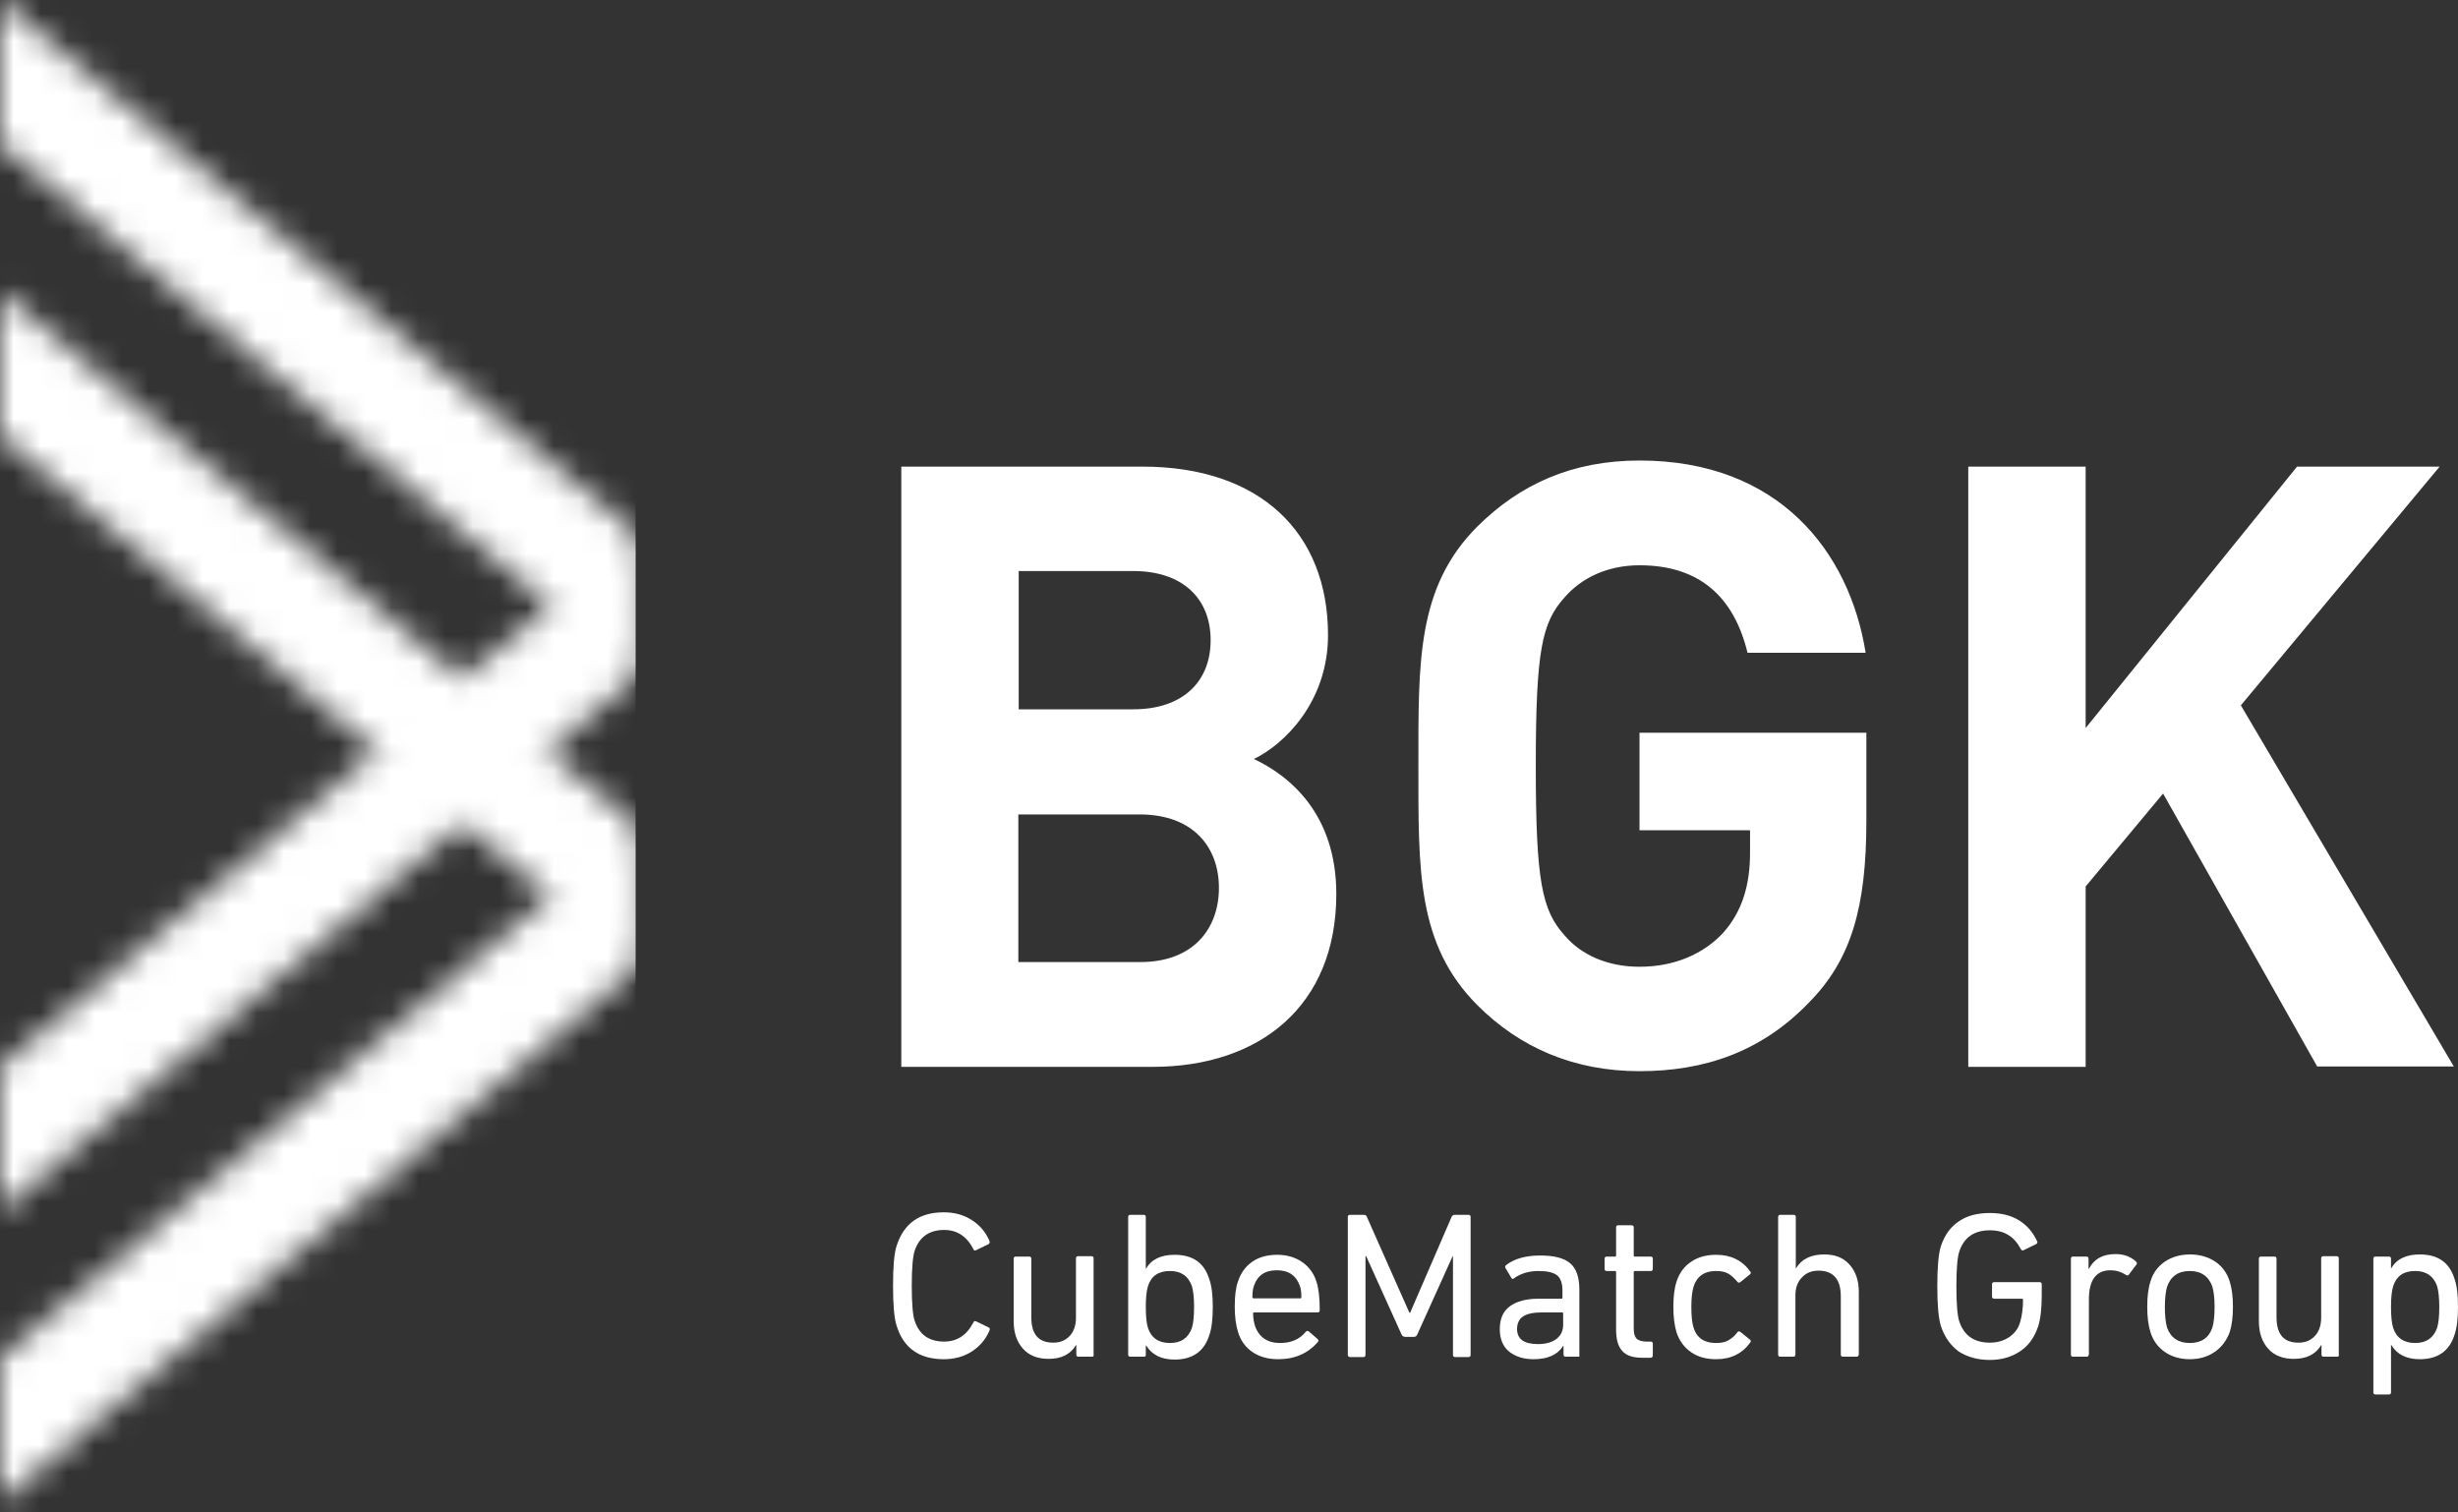 <svg width="91" height="56" viewBox="0 0 91 56" fill="none" xmlns="http://www.w3.org/2000/svg">
<rect x="0" y="0" width="91" height="56" fill="#333333" stroke="none"/>
<mask id="mask0_2206_3298" style="mask-type:luminance" maskUnits="userSpaceOnUse" x="0" y="10" width="24" height="26">
<path d="M23.53 30.529L0 10.785V16.131L23.53 35.875V30.529Z" fill="white"/>
</mask>
<g mask="url(#mask0_2206_3298)">
<path d="M23.53 10.785L0 -8.959V35.875L23.53 55.618V10.785Z" fill="white"/>
</g>
<mask id="mask1_2206_3298" style="mask-type:luminance" maskUnits="userSpaceOnUse" x="0" y="30" width="24" height="26">
<path d="M0 50.273V55.618L23.53 35.875V30.529L0 50.273Z" fill="white"/>
</mask>
<g mask="url(#mask1_2206_3298)">
<path d="M0 30.529L23.53 10.785V55.618L0 75.362V30.529Z" fill="white"/>
</g>
<mask id="mask2_2206_3298" style="mask-type:luminance" maskUnits="userSpaceOnUse" x="0" y="0" width="24" height="26">
<path d="M23.53 19.744L0 0V5.346L23.53 25.09V19.744Z" fill="white"/>
</mask>
<g mask="url(#mask2_2206_3298)">
<path d="M23.53 -1.90735e-06L0 -19.744V25.09L23.53 44.833V-1.90735e-06Z" fill="white"/>
</g>
<mask id="mask3_2206_3298" style="mask-type:luminance" maskUnits="userSpaceOnUse" x="0" y="19" width="24" height="26">
<path d="M0 39.487V44.847L23.53 25.103V19.757L0 39.487Z" fill="white"/>
</mask>
<g mask="url(#mask3_2206_3298)">
<path d="M0 19.757L23.53 0.013V44.847L0 64.577V19.757Z" fill="white"/>
</g>
<path d="M90.853 39.501L82.961 26.116L90.32 17.277H85.041L77.215 26.956V17.277H72.869V39.501H77.215V32.822L80.082 29.382L85.787 39.487H90.853V39.501ZM69.097 30.382V27.129H60.698V30.742H64.79V31.582C64.79 32.742 64.51 33.742 63.791 34.542C63.071 35.315 62.004 35.795 60.698 35.795C59.511 35.795 58.538 35.355 57.925 34.635C57.085 33.702 56.858 32.635 56.858 28.356C56.858 24.076 57.085 23.05 57.925 22.117C58.551 21.397 59.511 20.93 60.698 20.93C62.911 20.93 64.191 22.09 64.697 24.17H69.07C68.47 20.424 65.857 17.051 60.698 17.051C58.205 17.051 56.272 17.931 54.699 19.49C52.446 21.743 52.512 24.516 52.512 28.356C52.512 32.195 52.446 34.968 54.699 37.221C56.258 38.781 58.258 39.661 60.698 39.661C63.071 39.661 65.19 38.968 66.963 37.128C68.537 35.541 69.097 33.595 69.097 30.382ZM45.127 32.875C45.127 34.368 44.194 35.621 42.221 35.621H37.701V30.155H42.221C44.194 30.169 45.127 31.382 45.127 32.875ZM44.82 23.703C44.82 25.236 43.794 26.263 41.954 26.263H37.714V21.143H41.954C43.794 21.143 44.82 22.17 44.82 23.703ZM49.473 33.102C49.473 30.142 47.753 28.729 46.42 28.102C47.54 27.569 49.166 25.983 49.166 23.517C49.166 19.704 46.633 17.277 42.3 17.277H33.368V39.501H42.674C46.633 39.501 49.473 37.248 49.473 33.102Z" fill="white"/>
<path d="M33.195 49.086C33.102 48.806 33.062 48.313 33.062 47.606C33.062 46.9 33.102 46.407 33.195 46.127C33.462 45.3 34.035 44.887 34.942 44.887C35.328 44.887 35.675 44.98 35.968 45.167C36.261 45.353 36.488 45.607 36.635 45.953C36.648 45.993 36.635 46.033 36.608 46.06L36.141 46.287C36.088 46.313 36.048 46.3 36.035 46.247C35.795 45.78 35.435 45.54 34.955 45.54C34.408 45.54 34.035 45.793 33.862 46.313C33.795 46.513 33.755 46.953 33.755 47.606C33.755 48.273 33.795 48.7 33.862 48.9C34.035 49.419 34.395 49.673 34.955 49.673C35.435 49.673 35.795 49.433 36.035 48.966C36.061 48.913 36.088 48.9 36.141 48.926L36.608 49.153C36.648 49.179 36.648 49.206 36.635 49.26C36.488 49.606 36.261 49.859 35.968 50.046C35.675 50.233 35.328 50.326 34.942 50.326C34.035 50.326 33.448 49.913 33.195 49.086Z" fill="white"/>
<path d="M40.421 50.233H39.927C39.874 50.233 39.847 50.206 39.847 50.153V49.806H39.834C39.621 50.153 39.288 50.313 38.821 50.313C38.421 50.313 38.101 50.193 37.874 49.939C37.648 49.686 37.528 49.353 37.528 48.913V46.606C37.528 46.553 37.554 46.526 37.608 46.526H38.101C38.154 46.526 38.181 46.553 38.181 46.606V48.766C38.181 49.406 38.448 49.713 38.994 49.713C39.248 49.713 39.447 49.633 39.608 49.459C39.754 49.299 39.834 49.073 39.834 48.793V46.593C39.834 46.54 39.861 46.513 39.914 46.513H40.407C40.461 46.513 40.487 46.54 40.487 46.593V50.139C40.501 50.219 40.474 50.233 40.421 50.233Z" fill="white"/>
<path d="M42.34 50.233H41.847C41.794 50.233 41.767 50.206 41.767 50.153V45.06C41.767 45.007 41.794 44.98 41.847 44.98H42.34C42.394 44.98 42.42 45.007 42.42 45.06V46.967H42.434C42.634 46.62 42.994 46.46 43.487 46.46C44.153 46.46 44.58 46.753 44.767 47.353C44.86 47.606 44.9 47.953 44.9 48.393C44.9 48.833 44.86 49.193 44.767 49.446C44.58 50.033 44.153 50.339 43.487 50.339C42.994 50.339 42.647 50.166 42.434 49.819H42.42V50.179C42.42 50.219 42.394 50.233 42.34 50.233ZM43.314 49.726C43.727 49.726 43.993 49.539 44.127 49.166C44.18 48.993 44.207 48.74 44.207 48.393C44.207 48.06 44.18 47.806 44.127 47.62C43.993 47.246 43.727 47.06 43.314 47.06C42.887 47.06 42.62 47.246 42.5 47.62C42.447 47.793 42.42 48.046 42.42 48.393C42.42 48.74 42.447 49.006 42.5 49.166C42.62 49.539 42.9 49.726 43.314 49.726Z" fill="white"/>
<path d="M47.313 50.326C46.94 50.326 46.62 50.233 46.367 50.059C46.113 49.886 45.926 49.633 45.833 49.313C45.753 49.059 45.713 48.74 45.713 48.38C45.713 47.98 45.753 47.66 45.833 47.446C45.94 47.127 46.113 46.886 46.367 46.713C46.62 46.54 46.926 46.46 47.286 46.46C47.646 46.46 47.953 46.553 48.206 46.727C48.459 46.9 48.646 47.153 48.739 47.46C48.819 47.7 48.859 48.06 48.859 48.513C48.859 48.566 48.833 48.593 48.779 48.593H46.433C46.406 48.593 46.393 48.606 46.393 48.633C46.393 48.793 46.42 48.953 46.46 49.086C46.606 49.513 46.926 49.726 47.393 49.726C47.793 49.726 48.113 49.593 48.34 49.313C48.38 49.273 48.419 49.273 48.459 49.3L48.779 49.579C48.819 49.606 48.819 49.646 48.793 49.686C48.419 50.113 47.94 50.326 47.313 50.326ZM46.42 48.073H48.139C48.166 48.073 48.179 48.06 48.179 48.033C48.179 47.86 48.166 47.726 48.126 47.62C47.993 47.233 47.713 47.033 47.273 47.033C46.833 47.033 46.553 47.22 46.42 47.62C46.38 47.726 46.367 47.873 46.367 48.033C46.367 48.046 46.38 48.073 46.42 48.073Z" fill="white"/>
<path d="M49.899 50.166V45.06C49.899 45.007 49.926 44.98 49.979 44.98H50.486C50.553 44.98 50.593 45.007 50.606 45.06L52.179 48.606H52.206L53.739 45.06C53.765 45.007 53.805 44.98 53.859 44.98H54.365C54.419 44.98 54.445 45.007 54.445 45.06V50.166C54.445 50.219 54.419 50.246 54.365 50.246H53.872C53.819 50.246 53.792 50.219 53.792 50.166V46.513H53.779L52.472 49.406C52.446 49.473 52.406 49.499 52.339 49.499H52.032C51.966 49.499 51.912 49.473 51.886 49.406L50.579 46.513H50.553V50.166C50.553 50.219 50.526 50.246 50.472 50.246H49.979C49.926 50.233 49.899 50.219 49.899 50.166Z" fill="white"/>
<path d="M58.418 50.233H57.965C57.911 50.233 57.885 50.206 57.885 50.153V49.833H57.871C57.672 50.153 57.312 50.326 56.778 50.326C56.405 50.326 56.112 50.233 55.872 50.046C55.645 49.859 55.525 49.579 55.525 49.219C55.525 48.833 55.645 48.553 55.898 48.366C56.152 48.179 56.512 48.086 56.965 48.086H57.805C57.831 48.086 57.845 48.073 57.845 48.046V47.78C57.845 47.513 57.778 47.326 57.645 47.22C57.511 47.113 57.285 47.06 56.952 47.06C56.605 47.06 56.298 47.153 56.058 47.326C56.018 47.366 55.978 47.366 55.952 47.313L55.738 46.953C55.712 46.913 55.725 46.873 55.752 46.846C56.058 46.606 56.485 46.486 57.018 46.486C57.538 46.486 57.911 46.58 58.138 46.78C58.365 46.98 58.471 47.3 58.471 47.753V50.206C58.498 50.219 58.471 50.233 58.418 50.233ZM56.938 49.766C57.231 49.766 57.458 49.699 57.618 49.579C57.791 49.446 57.871 49.273 57.871 49.046V48.633C57.871 48.606 57.858 48.593 57.831 48.593H57.085C56.765 48.593 56.538 48.646 56.392 48.739C56.245 48.833 56.165 48.993 56.165 49.206C56.165 49.579 56.418 49.766 56.938 49.766Z" fill="white"/>
<path d="M61.098 50.273H60.818C60.458 50.273 60.204 50.193 60.058 50.019C59.898 49.846 59.831 49.58 59.831 49.219V47.1C59.831 47.073 59.818 47.06 59.791 47.06H59.484C59.431 47.06 59.405 47.033 59.405 46.98V46.607C59.405 46.553 59.431 46.527 59.484 46.527H59.791C59.818 46.527 59.831 46.513 59.831 46.487V45.447C59.831 45.393 59.858 45.367 59.911 45.367H60.404C60.458 45.367 60.484 45.393 60.484 45.447V46.487C60.484 46.513 60.498 46.527 60.524 46.527H61.111C61.164 46.527 61.191 46.553 61.191 46.607V46.98C61.191 47.033 61.164 47.06 61.111 47.06H60.524C60.498 47.06 60.484 47.073 60.484 47.1V49.193C60.484 49.38 60.524 49.499 60.591 49.566C60.658 49.633 60.791 49.673 60.951 49.673H61.111C61.164 49.673 61.191 49.7 61.191 49.753V50.206C61.178 50.246 61.151 50.273 61.098 50.273Z" fill="white"/>
<path d="M61.951 48.38C61.951 48.006 61.991 47.686 62.071 47.446C62.178 47.127 62.351 46.886 62.617 46.713C62.871 46.54 63.177 46.46 63.537 46.46C64.084 46.46 64.51 46.673 64.804 47.087C64.83 47.127 64.817 47.166 64.777 47.193L64.43 47.473C64.391 47.5 64.35 47.5 64.324 47.46C64.204 47.326 64.097 47.22 63.977 47.153C63.857 47.087 63.711 47.06 63.524 47.06C63.097 47.06 62.817 47.26 62.697 47.646C62.644 47.82 62.617 48.073 62.617 48.393C62.617 48.726 62.644 48.98 62.697 49.153C62.817 49.539 63.097 49.726 63.524 49.726C63.711 49.726 63.857 49.699 63.977 49.633C64.097 49.566 64.217 49.473 64.324 49.326C64.35 49.286 64.391 49.286 64.43 49.313L64.777 49.593C64.817 49.619 64.83 49.659 64.804 49.699C64.51 50.113 64.084 50.326 63.537 50.326C63.177 50.326 62.871 50.246 62.617 50.073C62.364 49.899 62.178 49.659 62.071 49.34C61.991 49.073 61.951 48.766 61.951 48.38Z" fill="white"/>
<path d="M68.723 50.233H68.23C68.177 50.233 68.15 50.206 68.15 50.153V47.993C68.15 47.366 67.87 47.047 67.323 47.047C67.07 47.047 66.87 47.127 66.71 47.3C66.55 47.46 66.47 47.686 66.47 47.953V50.153C66.47 50.206 66.444 50.233 66.39 50.233H65.91C65.857 50.233 65.83 50.206 65.83 50.153V45.06C65.83 45.007 65.857 44.98 65.91 44.98H66.403C66.457 44.98 66.484 45.007 66.484 45.06V46.953H66.497C66.697 46.62 67.043 46.447 67.537 46.447C67.937 46.447 68.243 46.566 68.47 46.82C68.697 47.073 68.817 47.406 68.817 47.833V50.153C68.803 50.219 68.776 50.233 68.723 50.233Z" fill="white"/>
<path d="M71.856 49.099C71.763 48.793 71.723 48.3 71.723 47.62C71.723 46.94 71.763 46.433 71.856 46.14C71.989 45.74 72.203 45.433 72.523 45.22C72.829 45.007 73.216 44.913 73.669 44.913C74.109 44.913 74.469 45.007 74.762 45.193C75.056 45.38 75.269 45.633 75.415 45.953C75.442 45.993 75.429 46.033 75.389 46.06L74.922 46.287C74.882 46.313 74.842 46.3 74.816 46.247C74.682 46.007 74.536 45.833 74.349 45.727C74.162 45.607 73.936 45.553 73.669 45.553C73.083 45.553 72.709 45.82 72.536 46.34C72.469 46.54 72.429 46.967 72.429 47.633C72.429 48.3 72.469 48.726 72.536 48.926C72.709 49.446 73.083 49.713 73.669 49.713C73.936 49.713 74.176 49.646 74.376 49.513C74.576 49.38 74.722 49.193 74.789 48.953C74.856 48.726 74.896 48.46 74.896 48.126C74.896 48.1 74.882 48.086 74.856 48.086H73.829C73.776 48.086 73.749 48.06 73.749 48.006V47.553C73.749 47.5 73.776 47.473 73.829 47.473H75.509C75.562 47.473 75.589 47.5 75.589 47.553V47.953C75.589 48.433 75.549 48.819 75.456 49.113C75.322 49.513 75.109 49.819 74.789 50.033C74.469 50.246 74.096 50.353 73.669 50.353C73.216 50.353 72.843 50.246 72.523 50.046C72.203 49.806 71.989 49.499 71.856 49.099Z" fill="white"/>
<path d="M77.242 50.233H76.749C76.695 50.233 76.669 50.206 76.669 50.153V46.606C76.669 46.553 76.695 46.526 76.749 46.526H77.242C77.295 46.526 77.322 46.553 77.322 46.606V46.98H77.335C77.522 46.62 77.842 46.433 78.322 46.433C78.628 46.433 78.882 46.526 79.082 46.713C79.122 46.753 79.122 46.78 79.095 46.82L78.815 47.193C78.788 47.233 78.748 47.233 78.708 47.206C78.522 47.087 78.335 47.033 78.135 47.033C77.602 47.033 77.335 47.393 77.335 48.113V50.139C77.322 50.219 77.295 50.233 77.242 50.233Z" fill="white"/>
<path d="M81.988 50.059C81.735 50.233 81.428 50.326 81.068 50.326C80.708 50.326 80.401 50.233 80.148 50.059C79.895 49.886 79.708 49.633 79.615 49.326C79.535 49.073 79.495 48.766 79.495 48.38C79.495 48.006 79.535 47.686 79.615 47.446C79.708 47.126 79.895 46.886 80.148 46.713C80.401 46.54 80.721 46.447 81.081 46.447C81.441 46.447 81.748 46.54 82.014 46.713C82.268 46.886 82.454 47.14 82.548 47.446C82.628 47.7 82.668 48.006 82.668 48.38C82.668 48.766 82.628 49.073 82.548 49.326C82.428 49.646 82.241 49.886 81.988 50.059ZM81.068 49.726C81.495 49.726 81.775 49.539 81.908 49.153C81.961 48.966 81.988 48.713 81.988 48.393C81.988 48.073 81.961 47.833 81.908 47.646C81.775 47.26 81.495 47.06 81.068 47.06C80.641 47.06 80.361 47.26 80.228 47.646C80.175 47.833 80.148 48.086 80.148 48.393C80.148 48.713 80.175 48.966 80.228 49.153C80.361 49.526 80.641 49.726 81.068 49.726Z" fill="white"/>
<path d="M86.521 50.233H86.027C85.974 50.233 85.947 50.206 85.947 50.153V49.806H85.934C85.721 50.153 85.387 50.313 84.921 50.313C84.521 50.313 84.201 50.193 83.974 49.939C83.748 49.686 83.628 49.353 83.628 48.913V46.606C83.628 46.553 83.654 46.526 83.708 46.526H84.201C84.254 46.526 84.281 46.553 84.281 46.606V48.766C84.281 49.406 84.547 49.713 85.094 49.713C85.347 49.713 85.547 49.633 85.707 49.459C85.854 49.299 85.934 49.073 85.934 48.793V46.593C85.934 46.54 85.961 46.513 86.014 46.513H86.507C86.561 46.513 86.587 46.54 86.587 46.593V50.139C86.6 50.219 86.574 50.233 86.521 50.233Z" fill="white"/>
<path d="M88.44 51.632H87.947C87.894 51.632 87.867 51.606 87.867 51.553V46.606C87.867 46.553 87.894 46.526 87.947 46.526H88.44C88.494 46.526 88.52 46.553 88.52 46.606V46.953H88.534C88.734 46.606 89.094 46.447 89.587 46.447C90.253 46.447 90.68 46.74 90.867 47.34C90.96 47.593 91 47.94 91 48.38C91 48.819 90.96 49.179 90.867 49.433C90.68 50.019 90.253 50.326 89.587 50.326C89.094 50.326 88.747 50.153 88.534 49.806H88.52V51.553C88.52 51.606 88.494 51.632 88.44 51.632ZM89.413 49.726C89.827 49.726 90.093 49.539 90.227 49.166C90.28 48.993 90.307 48.739 90.307 48.393C90.307 48.06 90.28 47.806 90.227 47.62C90.093 47.246 89.827 47.06 89.413 47.06C88.987 47.06 88.72 47.246 88.6 47.62C88.547 47.793 88.52 48.046 88.52 48.393C88.52 48.739 88.547 49.006 88.6 49.166C88.72 49.539 89 49.726 89.413 49.726Z" fill="white"/>
</svg>
